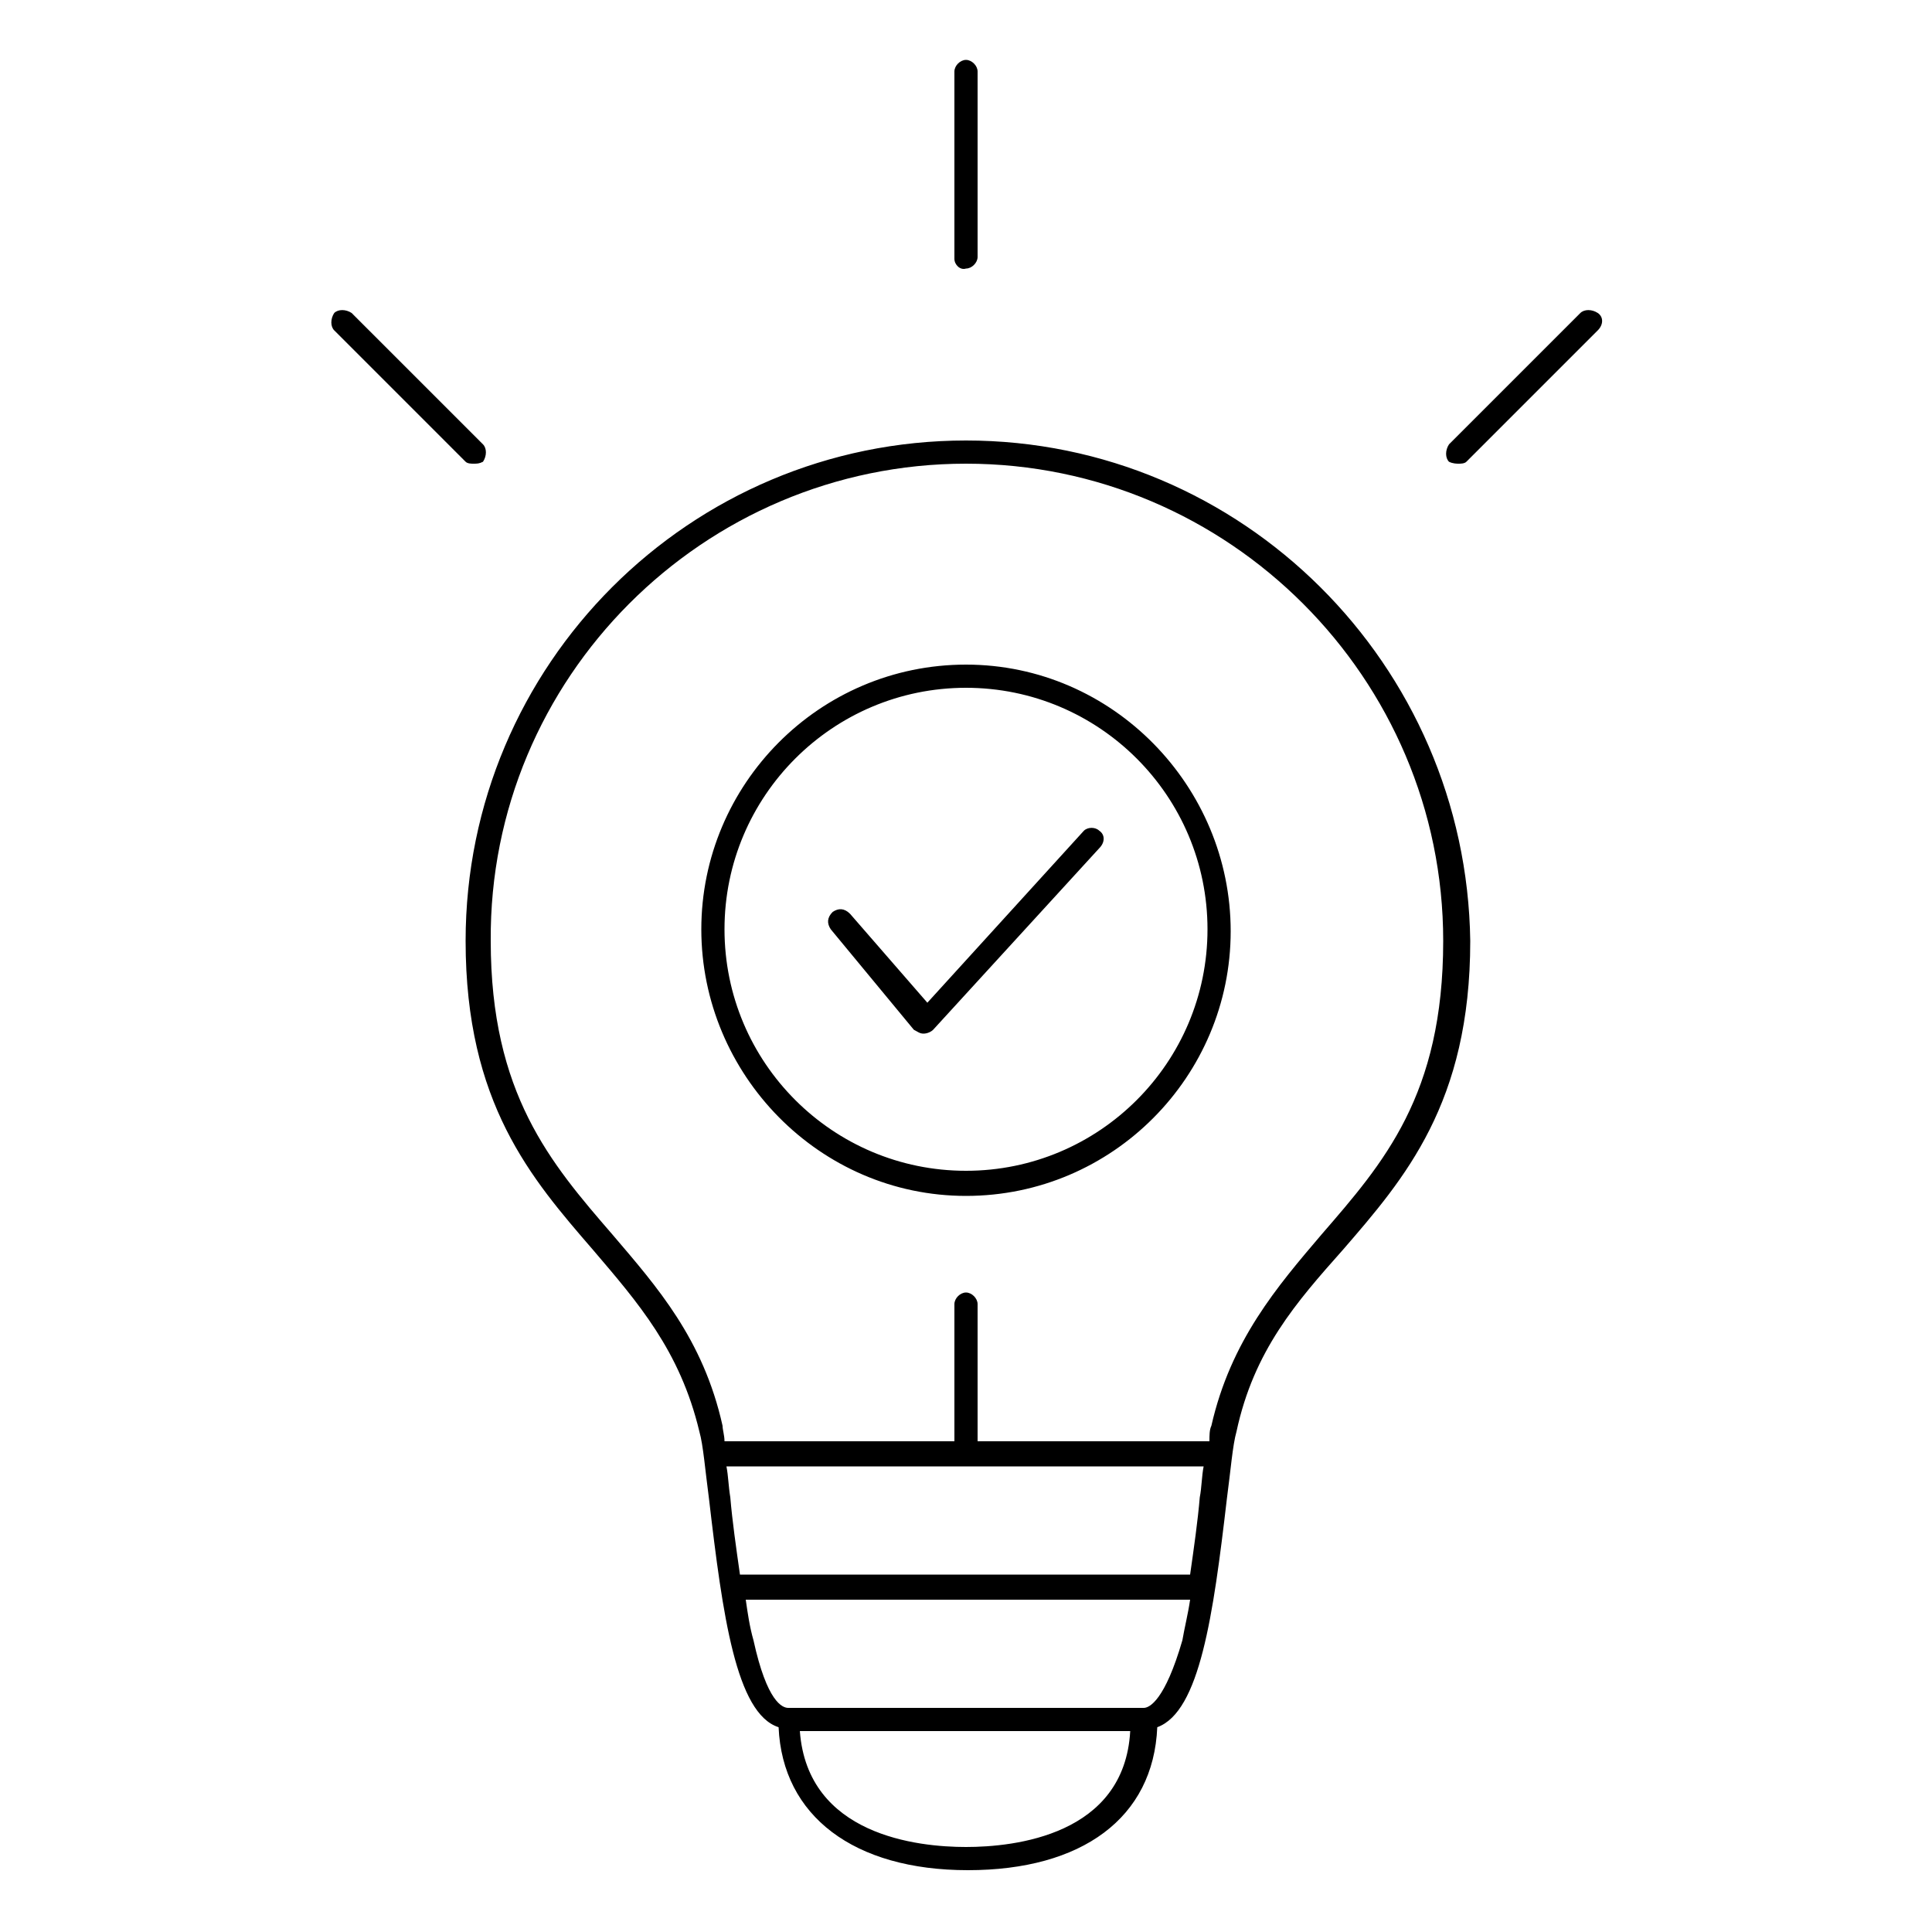 <?xml version="1.0" encoding="utf-8"?>
<!-- Generator: $$$/GeneralStr/196=Adobe Illustrator 27.6.0, SVG Export Plug-In . SVG Version: 6.00 Build 0)  -->
<svg version="1.1" id="Ebene_1" xmlns="http://www.w3.org/2000/svg" xmlns:xlink="http://www.w3.org/1999/xlink" x="0px" y="0px"
	 viewBox="0 0 100 100" style="enable-background:new 0 0 100 100;" xml:space="preserve">
<path d="M50,22.8c-14.3,0-25.9,11.6-25.9,25.9c0,8.4,3.4,12.3,6.6,16c2.3,2.7,4.5,5.2,5.5,9.4c0.2,0.7,0.3,2,0.5,3.5
	c0.7,6,1.4,11.1,3.6,11.8c0.2,4.6,3.9,7.4,9.8,7.4s9.6-2.7,9.8-7.4c2.2-0.8,2.9-5.8,3.6-11.8c0.2-1.5,0.3-2.8,0.5-3.5
	c0.9-4.2,3.1-6.7,5.5-9.4c3.2-3.7,6.6-7.6,6.6-16C75.9,34.4,64.3,22.8,50,22.8L50,22.8z M62.3,75.9c-0.1,0.5-0.1,1.1-0.2,1.6
	c-0.1,1.2-0.3,2.6-0.5,4H38.3c-0.2-1.4-0.4-2.8-0.5-4c-0.1-0.6-0.1-1.1-0.2-1.6H62.3z M50,95.6c-2.5,0-8.2-0.6-8.6-6h17.1
	C58.2,95,52.5,95.6,50,95.6L50,95.6z M59.2,88.4H40.8c-0.3,0-1.1-0.3-1.8-3.5c-0.2-0.7-0.3-1.4-0.4-2.1h23c-0.1,0.7-0.3,1.5-0.4,2.1
	C60.3,88,59.5,88.4,59.2,88.4L59.2,88.4z M68.4,63.9c-2.3,2.7-4.7,5.5-5.7,9.9c-0.1,0.2-0.1,0.5-0.1,0.8H50.6v-7.1
	c0-0.3-0.3-0.6-0.6-0.6s-0.6,0.3-0.6,0.6v7.1H37.5c0-0.3-0.1-0.6-0.1-0.8c-1-4.5-3.4-7.2-5.7-9.9c-3.2-3.7-6.3-7.3-6.3-15.2
	C25.3,35.1,36.4,24,50,24c13.6,0,24.7,11.1,24.7,24.7C74.7,56.7,71.6,60.2,68.4,63.9L68.4,63.9z M49.4,13.4V3.7
	c0-0.3,0.3-0.6,0.6-0.6s0.6,0.3,0.6,0.6v9.6c0,0.3-0.3,0.6-0.6,0.6C49.7,14,49.4,13.7,49.4,13.4z M24.1,23.9l-6.8-6.8
	c-0.2-0.2-0.2-0.6,0-0.9c0.2-0.2,0.6-0.2,0.9,0L25,23c0.2,0.2,0.2,0.6,0,0.9C24.8,24,24.7,24,24.5,24C24.4,24,24.2,24,24.1,23.9z
	 M82.7,17.1l-6.8,6.8C75.8,24,75.6,24,75.5,24S75.2,24,75,23.9c-0.2-0.2-0.2-0.6,0-0.9l6.8-6.8c0.2-0.2,0.6-0.2,0.9,0
	C83,16.4,83,16.8,82.7,17.1z M50,34.4c-7.6,0-13.7,6.2-13.7,13.7S42.4,61.9,50,61.9s13.7-6.2,13.7-13.7S57.6,34.4,50,34.4z M50,60.6
	c-6.9,0-12.5-5.6-12.5-12.5S43.1,35.6,50,35.6s12.5,5.6,12.5,12.5S56.9,60.6,50,60.6z M56.9,43c0.3,0.2,0.3,0.6,0,0.9l-8.6,9.4
	c-0.1,0.1-0.3,0.2-0.5,0.2h0c-0.2,0-0.3-0.1-0.5-0.2L43,48.1c-0.2-0.3-0.2-0.6,0.1-0.9c0.3-0.2,0.6-0.2,0.9,0.1l4,4.6l8.1-8.9
	C56.3,42.8,56.7,42.8,56.9,43L56.9,43z"/>
</svg>
